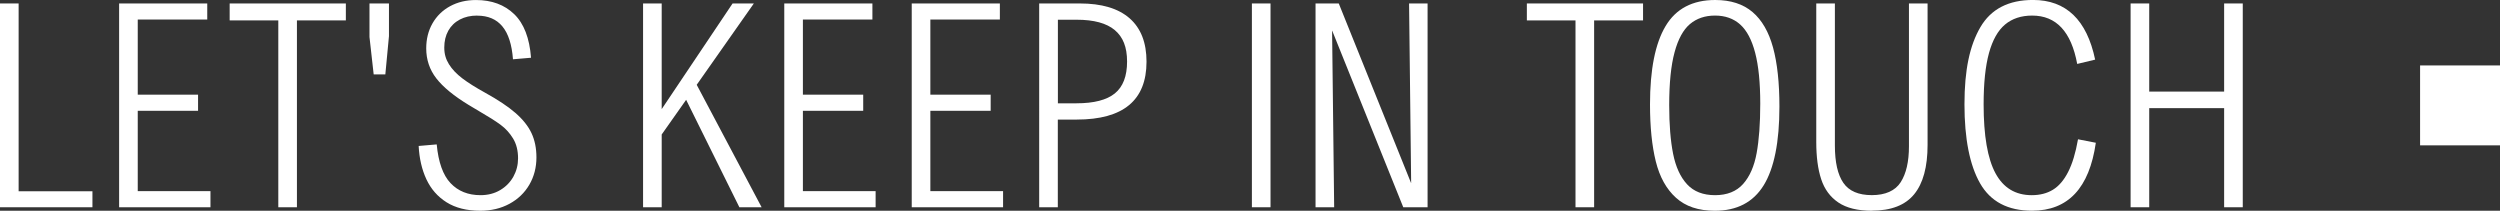 <svg xmlns="http://www.w3.org/2000/svg" id="Capa_1" data-name="Capa 1" viewBox="0 0 614.71 51.82"><rect x="0" y="0" width="614.71" height="51.82" fill="#333333" stroke="none"/><g><path d="M22.73,47.03v3.93H0V.85h4.58v46.18h18.15Z" fill="#fff"></path><path d="M33.87,4.82v18.46h14.83v3.96h-14.83v19.76h17.88v3.96h-22.46V.85h21.67v3.96h-17.09Z" fill="#fff"></path><path d="M73.01,5.02v45.94h-4.58V5.02h-11.96V.85h28.57v4.17h-12.03Z" fill="#fff"></path><path d="M94.75,18.29h-2.87l-1.03-9.19V.85h4.79v8.03l-.89,9.4Z" fill="#fff"></path><path d="M117.34,3.83c-1.62,0-3.04.32-4.27.97s-2.18,1.57-2.84,2.75c-.66,1.19-.99,2.56-.99,4.14s.38,2.87,1.15,4.1c.76,1.23,1.86,2.39,3.28,3.47,1.42,1.08,3.3,2.26,5.62,3.54,3.14,1.73,5.63,3.39,7.45,4.97,1.82,1.58,3.14,3.24,3.95,4.97.81,1.73,1.21,3.71,1.21,5.95,0,2.48-.58,4.72-1.74,6.72-1.16,1.99-2.79,3.56-4.89,4.7-2.1,1.14-4.49,1.71-7.18,1.71-3.33,0-6.09-.7-8.29-2.08s-3.85-3.28-4.96-5.66c-1.11-2.38-1.74-5.11-1.9-8.19l4.44-.38c.41,4.38,1.54,7.55,3.4,9.52,1.86,1.97,4.31,2.96,7.37,2.96,1.82,0,3.44-.42,4.84-1.25,1.4-.83,2.48-1.94,3.25-3.32.76-1.38,1.14-2.88,1.14-4.49,0-1.89-.4-3.51-1.21-4.85-.81-1.34-1.84-2.48-3.09-3.4-1.25-.92-3.01-2.03-5.26-3.33l-2.63-1.57c-3.62-2.21-6.26-4.38-7.91-6.51-1.65-2.13-2.48-4.59-2.48-7.37,0-2.3.51-4.35,1.54-6.15,1.03-1.8,2.47-3.21,4.32-4.22,1.86-1.01,3.98-1.52,6.37-1.52,3.87,0,7.01,1.16,9.4,3.47,2.39,2.31,3.77,5.88,4.14,10.72l-4.44.38c-.27-3.62-1.14-6.32-2.6-8.08-1.46-1.77-3.52-2.65-6.19-2.65Z" fill="#fff"></path><path d="M162.7,33.09v17.88h-4.58V.85h4.58v25.98L180.13.85h5.23l-14.05,20,15.96,30.11h-5.47l-13.09-26.42-6.02,8.54Z" fill="#fff"></path><path d="M197.42,4.82v18.46h14.83v3.96h-14.83v19.76h17.88v3.96h-22.46V.85h21.67v3.96h-17.09Z" fill="#fff"></path><path d="M228.76,4.82v18.46h14.83v3.96h-14.83v19.76h17.88v3.96h-22.46V.85h21.67v3.96h-17.09Z" fill="#fff"></path><path d="M281.91,15.18c0,9.48-5.72,14.22-17.16,14.22h-4.65v21.57h-4.58V.85h9.98c5.38,0,9.46,1.21,12.24,3.64s4.17,5.99,4.17,10.68ZM260.11,25.4h4.58c4.28,0,7.43-.81,9.43-2.43,2-1.62,3.01-4.23,3.01-7.83s-1.01-6.04-3.02-7.74c-2.02-1.7-5.14-2.55-9.38-2.55h-4.61v20.54Z" fill="#fff"></path><path d="M307.82,50.96V.85h4.58v50.11h-4.58Z" fill="#fff"></path><path d="M345.04,50.96l-17.47-43.41h-.03l.51,43.41h-4.58V.85h5.71l17.77,44.13h.03l-.51-44.13h4.55v50.11h-5.98Z" fill="#fff"></path><path d="M391.97,5.02v45.94h-4.58V5.02h-11.96V.85h28.57v4.17h-12.03Z" fill="#fff"></path><path d="M437.53,26.22c0,8.7-1.29,15.15-3.86,19.33-2.58,4.18-6.58,6.27-12.03,6.27-4.01,0-7.19-1.06-9.55-3.2-2.36-2.13-4.01-5.11-4.96-8.94-.95-3.83-1.42-8.5-1.42-14.01,0-8.57,1.28-14.99,3.83-19.26s6.62-6.41,12.2-6.41c3.8,0,6.86.99,9.18,2.96,2.31,1.97,3.99,4.88,5.04,8.72,1.05,3.84,1.57,8.69,1.57,14.54ZM410.43,25.87c0,4.76.32,8.74.96,11.95.64,3.2,1.78,5.7,3.43,7.49,1.65,1.79,3.95,2.68,6.89,2.68s5.26-.92,6.89-2.75c1.63-1.83,2.74-4.36,3.33-7.59.59-3.22.89-7.27.89-12.15,0-5.15-.42-9.32-1.25-12.51-.83-3.19-2.06-5.51-3.69-6.97-1.63-1.46-3.69-2.19-6.17-2.19s-4.52.7-6.17,2.08c-1.65,1.39-2.92,3.7-3.79,6.94-.88,3.24-1.32,7.58-1.32,13.02Z" fill="#fff"></path><path d="M460.26,51.82c-3.49,0-6.23-.68-8.24-2.03-2.01-1.36-3.41-3.26-4.22-5.73-.81-2.46-1.21-5.51-1.21-9.16V.85h4.58v34.93c0,4.1.69,7.16,2.08,9.18,1.39,2.02,3.73,3.02,7.01,3.02s5.74-1.06,7.09-3.18c1.36-2.12,2.03-5.06,2.03-8.82V.85h4.58v34.79c0,5.4-1.1,9.45-3.3,12.13-2.2,2.69-5.67,4.03-10.41,4.03Z" fill="#fff"></path><path d="M515.16,14.66l-4.41,1.06c-1.46-7.93-5.15-11.89-11.07-11.89-2.69,0-4.91.73-6.67,2.2s-3.07,3.81-3.95,7.01c-.88,3.2-1.32,7.41-1.32,12.63,0,7.68.97,13.32,2.91,16.92,1.94,3.6,4.91,5.4,8.92,5.4,2,0,3.74-.44,5.2-1.33s2.71-2.34,3.74-4.36c1.04-2.02,1.85-4.7,2.44-8.05l4.38.85c-1.6,11.14-6.82,16.71-15.69,16.71-5.95,0-10.2-2.24-12.77-6.73-2.56-4.49-3.84-10.97-3.84-19.45s1.3-14.47,3.91-18.94c2.61-4.47,6.92-6.7,12.94-6.7,8.13,0,13.23,4.89,15.28,14.66Z" fill="#fff"></path><path d="M546.88,50.96v-24.37h-18.42v24.37h-4.58V.85h4.58v21.67h18.42V.85h4.58v50.11h-4.58Z" fill="#fff"></path></g><rect x="595.07" y="16.08" width="19.65" height="19.65" transform="translate(1209.78 51.82) rotate(-180)" fill="#fff"></rect></svg>
